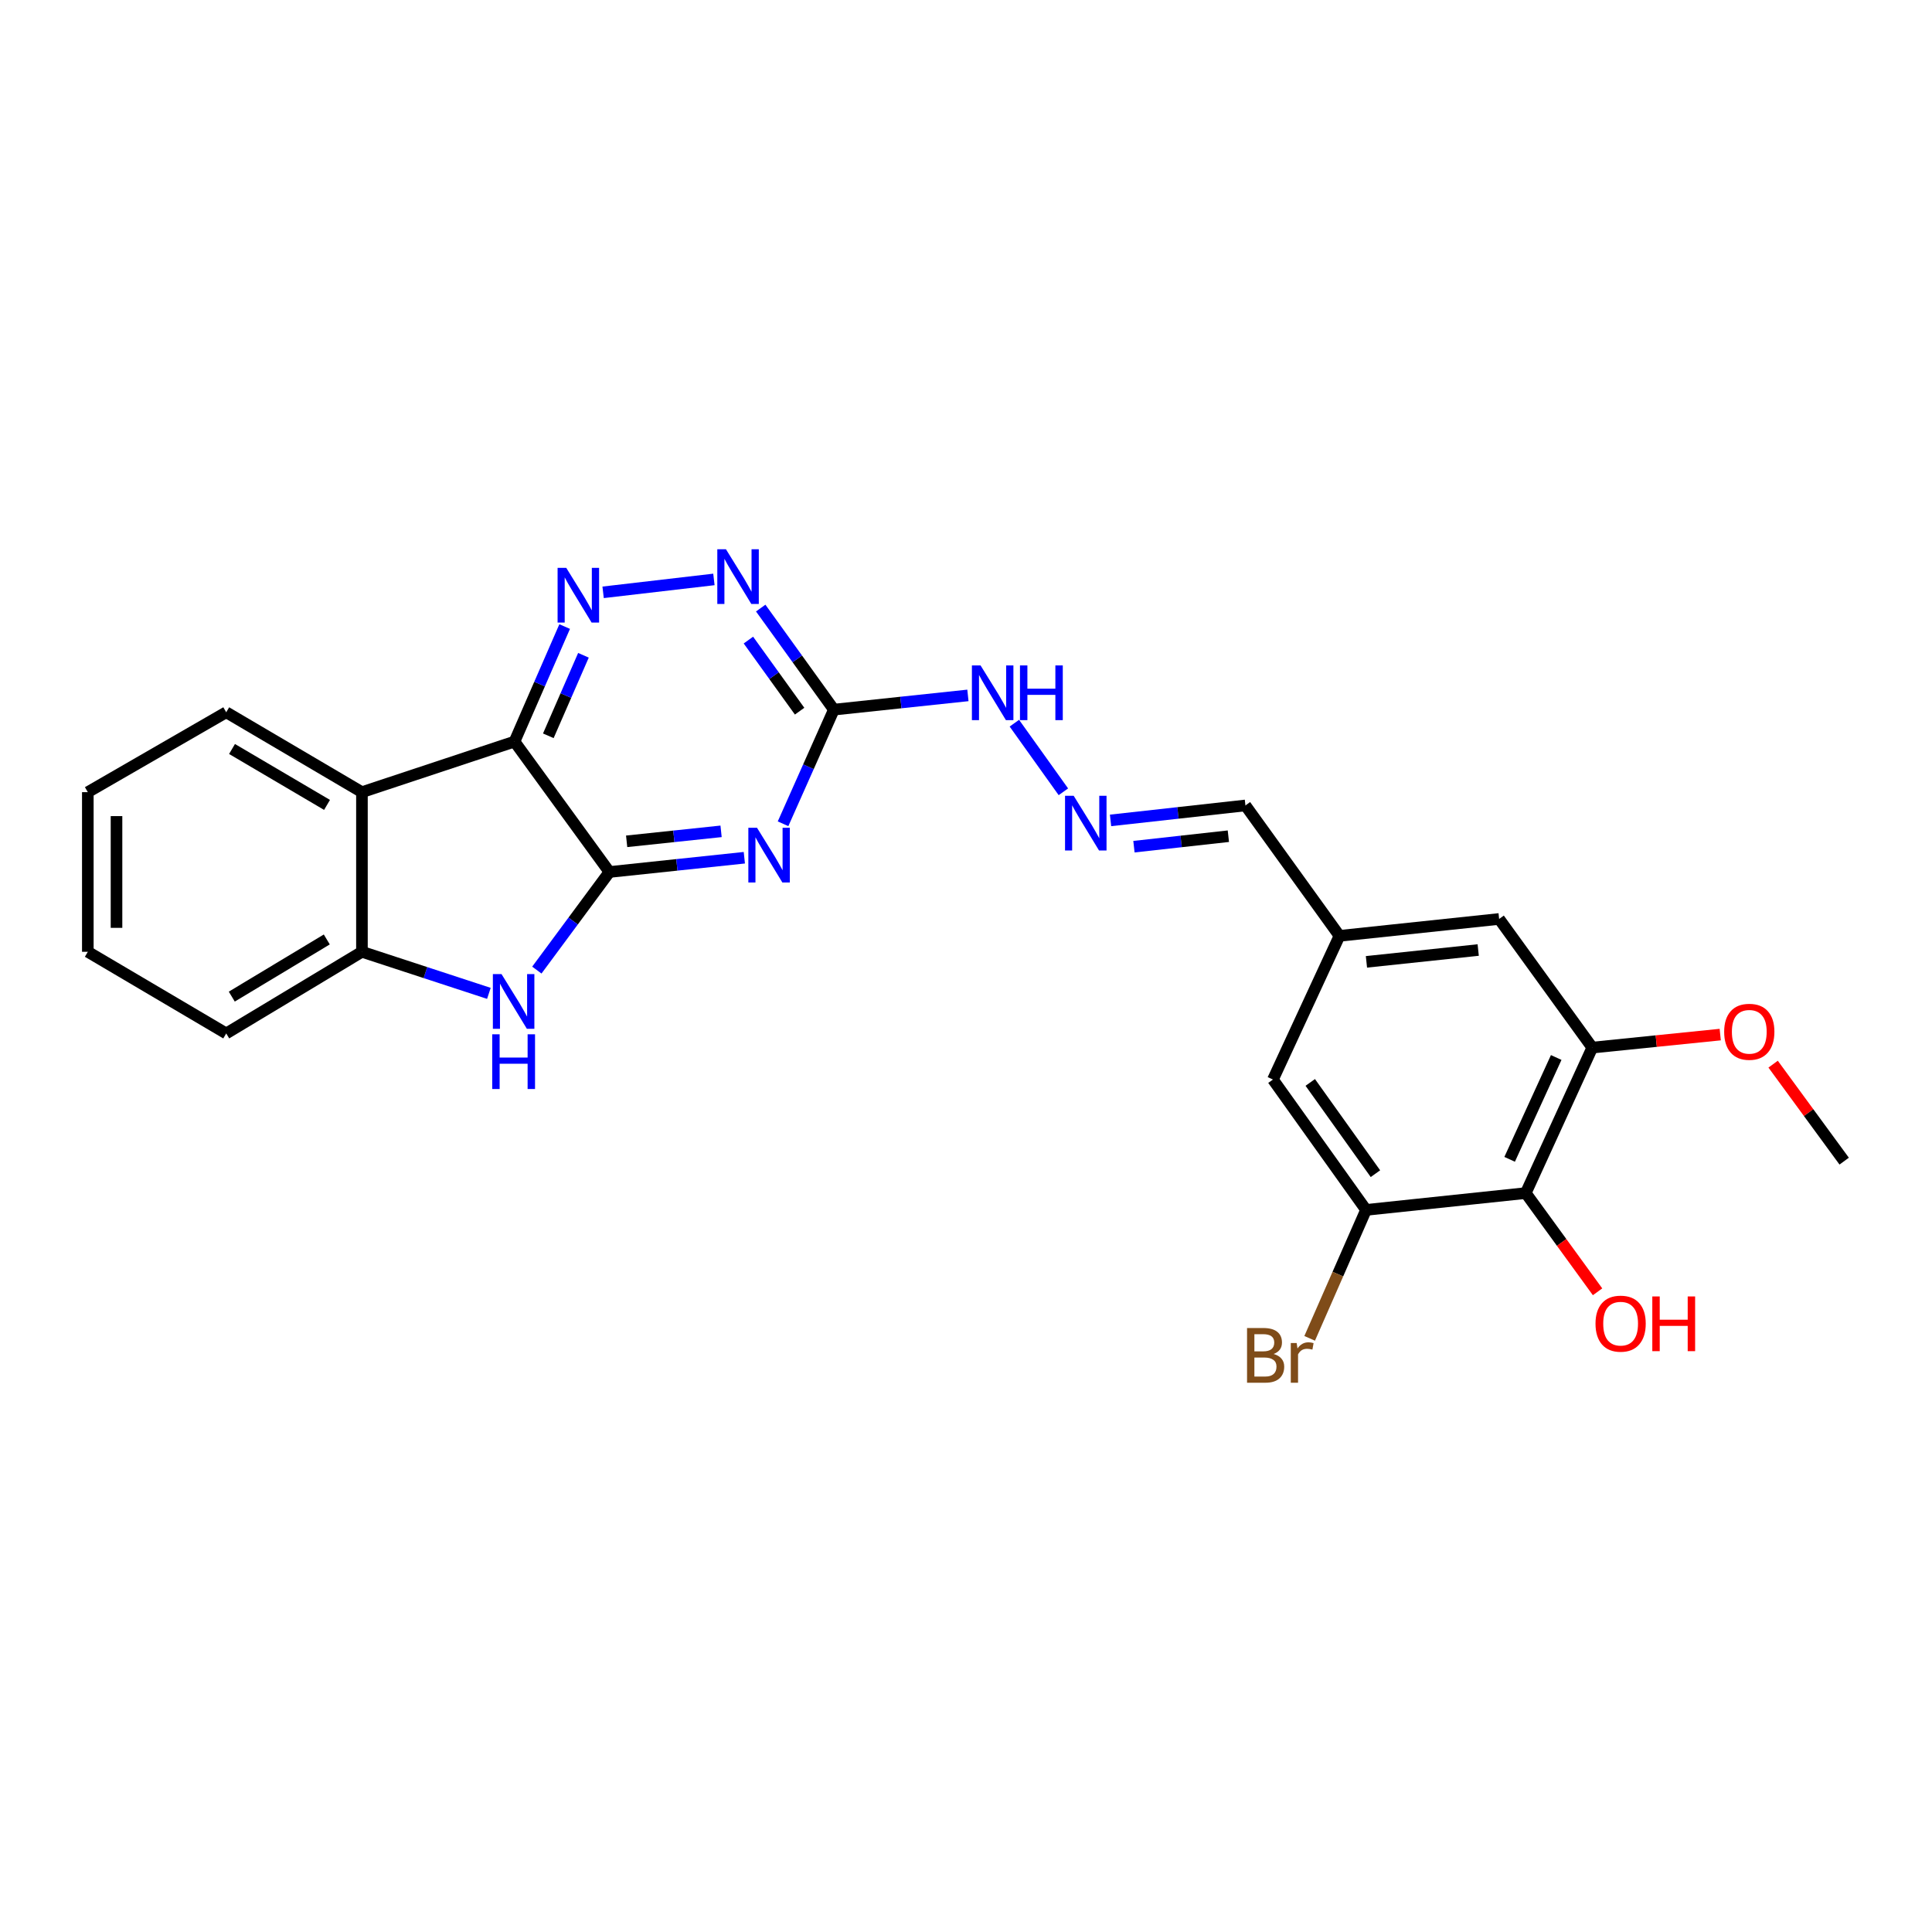 <?xml version='1.0' encoding='iso-8859-1'?>
<svg version='1.1' baseProfile='full'
              xmlns='http://www.w3.org/2000/svg'
                      xmlns:rdkit='http://www.rdkit.org/xml'
                      xmlns:xlink='http://www.w3.org/1999/xlink'
                  xml:space='preserve'
width='1000px' height='1000px' viewBox='0 0 1000 1000'>
<!-- END OF HEADER -->
<rect style='opacity:1.0;fill:#FFFFFF;stroke:none' width='1000' height='1000' x='0' y='0'> </rect>
<path class='bond-0' d='M 315.439,451.343 L 266.304,383.841' style='fill:none;fill-rule:evenodd;stroke:#000000;stroke-width:6px;stroke-linecap:butt;stroke-linejoin:miter;stroke-opacity:1' />
<path class='bond-1' d='M 315.439,451.343 L 350.352,447.652' style='fill:none;fill-rule:evenodd;stroke:#000000;stroke-width:6px;stroke-linecap:butt;stroke-linejoin:miter;stroke-opacity:1' />
<path class='bond-1' d='M 350.352,447.652 L 385.265,443.96' style='fill:none;fill-rule:evenodd;stroke:#0000FF;stroke-width:6px;stroke-linecap:butt;stroke-linejoin:miter;stroke-opacity:1' />
<path class='bond-1' d='M 324.351,435.466 L 348.79,432.882' style='fill:none;fill-rule:evenodd;stroke:#000000;stroke-width:6px;stroke-linecap:butt;stroke-linejoin:miter;stroke-opacity:1' />
<path class='bond-1' d='M 348.79,432.882 L 373.229,430.298' style='fill:none;fill-rule:evenodd;stroke:#0000FF;stroke-width:6px;stroke-linecap:butt;stroke-linejoin:miter;stroke-opacity:1' />
<path class='bond-2' d='M 315.439,451.343 L 296.655,476.729' style='fill:none;fill-rule:evenodd;stroke:#000000;stroke-width:6px;stroke-linecap:butt;stroke-linejoin:miter;stroke-opacity:1' />
<path class='bond-2' d='M 296.655,476.729 L 277.87,502.115' style='fill:none;fill-rule:evenodd;stroke:#0000FF;stroke-width:6px;stroke-linecap:butt;stroke-linejoin:miter;stroke-opacity:1' />
<path class='bond-3' d='M 266.304,383.841 L 279.288,354.073' style='fill:none;fill-rule:evenodd;stroke:#000000;stroke-width:6px;stroke-linecap:butt;stroke-linejoin:miter;stroke-opacity:1' />
<path class='bond-3' d='M 279.288,354.073 L 292.272,324.306' style='fill:none;fill-rule:evenodd;stroke:#0000FF;stroke-width:6px;stroke-linecap:butt;stroke-linejoin:miter;stroke-opacity:1' />
<path class='bond-3' d='M 283.812,380.848 L 292.901,360.011' style='fill:none;fill-rule:evenodd;stroke:#000000;stroke-width:6px;stroke-linecap:butt;stroke-linejoin:miter;stroke-opacity:1' />
<path class='bond-3' d='M 292.901,360.011 L 301.99,339.174' style='fill:none;fill-rule:evenodd;stroke:#0000FF;stroke-width:6px;stroke-linecap:butt;stroke-linejoin:miter;stroke-opacity:1' />
<path class='bond-5' d='M 266.304,383.841 L 187.341,410.022' style='fill:none;fill-rule:evenodd;stroke:#000000;stroke-width:6px;stroke-linecap:butt;stroke-linejoin:miter;stroke-opacity:1' />
<path class='bond-4' d='M 405.304,426.385 L 418.455,396.845' style='fill:none;fill-rule:evenodd;stroke:#0000FF;stroke-width:6px;stroke-linecap:butt;stroke-linejoin:miter;stroke-opacity:1' />
<path class='bond-4' d='M 418.455,396.845 L 431.607,367.306' style='fill:none;fill-rule:evenodd;stroke:#000000;stroke-width:6px;stroke-linecap:butt;stroke-linejoin:miter;stroke-opacity:1' />
<path class='bond-6' d='M 253.045,514.165 L 220.193,503.407' style='fill:none;fill-rule:evenodd;stroke:#0000FF;stroke-width:6px;stroke-linecap:butt;stroke-linejoin:miter;stroke-opacity:1' />
<path class='bond-6' d='M 220.193,503.407 L 187.341,492.648' style='fill:none;fill-rule:evenodd;stroke:#000000;stroke-width:6px;stroke-linecap:butt;stroke-linejoin:miter;stroke-opacity:1' />
<path class='bond-26' d='M 312.17,306.587 L 369.519,299.913' style='fill:none;fill-rule:evenodd;stroke:#0000FF;stroke-width:6px;stroke-linecap:butt;stroke-linejoin:miter;stroke-opacity:1' />
<path class='bond-7' d='M 431.607,367.306 L 412.675,341.023' style='fill:none;fill-rule:evenodd;stroke:#000000;stroke-width:6px;stroke-linecap:butt;stroke-linejoin:miter;stroke-opacity:1' />
<path class='bond-7' d='M 412.675,341.023 L 393.744,314.74' style='fill:none;fill-rule:evenodd;stroke:#0000FF;stroke-width:6px;stroke-linecap:butt;stroke-linejoin:miter;stroke-opacity:1' />
<path class='bond-7' d='M 413.876,368.101 L 400.624,349.703' style='fill:none;fill-rule:evenodd;stroke:#000000;stroke-width:6px;stroke-linecap:butt;stroke-linejoin:miter;stroke-opacity:1' />
<path class='bond-7' d='M 400.624,349.703 L 387.372,331.305' style='fill:none;fill-rule:evenodd;stroke:#0000FF;stroke-width:6px;stroke-linecap:butt;stroke-linejoin:miter;stroke-opacity:1' />
<path class='bond-12' d='M 431.607,367.306 L 466.298,363.624' style='fill:none;fill-rule:evenodd;stroke:#000000;stroke-width:6px;stroke-linecap:butt;stroke-linejoin:miter;stroke-opacity:1' />
<path class='bond-12' d='M 466.298,363.624 L 500.99,359.943' style='fill:none;fill-rule:evenodd;stroke:#0000FF;stroke-width:6px;stroke-linecap:butt;stroke-linejoin:miter;stroke-opacity:1' />
<path class='bond-20' d='M 187.341,410.022 L 117.091,368.675' style='fill:none;fill-rule:evenodd;stroke:#000000;stroke-width:6px;stroke-linecap:butt;stroke-linejoin:miter;stroke-opacity:1' />
<path class='bond-20' d='M 169.27,416.619 L 120.095,387.677' style='fill:none;fill-rule:evenodd;stroke:#000000;stroke-width:6px;stroke-linecap:butt;stroke-linejoin:miter;stroke-opacity:1' />
<path class='bond-25' d='M 187.341,410.022 L 187.341,492.648' style='fill:none;fill-rule:evenodd;stroke:#000000;stroke-width:6px;stroke-linecap:butt;stroke-linejoin:miter;stroke-opacity:1' />
<path class='bond-21' d='M 187.341,492.648 L 117.091,534.91' style='fill:none;fill-rule:evenodd;stroke:#000000;stroke-width:6px;stroke-linecap:butt;stroke-linejoin:miter;stroke-opacity:1' />
<path class='bond-21' d='M 169.147,486.261 L 119.972,515.845' style='fill:none;fill-rule:evenodd;stroke:#000000;stroke-width:6px;stroke-linecap:butt;stroke-linejoin:miter;stroke-opacity:1' />
<path class='bond-8' d='M 789.73,617.537 L 824.161,542.237' style='fill:none;fill-rule:evenodd;stroke:#000000;stroke-width:6px;stroke-linecap:butt;stroke-linejoin:miter;stroke-opacity:1' />
<path class='bond-8' d='M 781.387,600.066 L 805.49,547.356' style='fill:none;fill-rule:evenodd;stroke:#000000;stroke-width:6px;stroke-linecap:butt;stroke-linejoin:miter;stroke-opacity:1' />
<path class='bond-18' d='M 789.73,617.537 L 808.313,643.085' style='fill:none;fill-rule:evenodd;stroke:#000000;stroke-width:6px;stroke-linecap:butt;stroke-linejoin:miter;stroke-opacity:1' />
<path class='bond-18' d='M 808.313,643.085 L 826.897,668.633' style='fill:none;fill-rule:evenodd;stroke:#FF0000;stroke-width:6px;stroke-linecap:butt;stroke-linejoin:miter;stroke-opacity:1' />
<path class='bond-28' d='M 789.73,617.537 L 707.062,626.242' style='fill:none;fill-rule:evenodd;stroke:#000000;stroke-width:6px;stroke-linecap:butt;stroke-linejoin:miter;stroke-opacity:1' />
<path class='bond-9' d='M 707.062,626.242 L 658.875,558.773' style='fill:none;fill-rule:evenodd;stroke:#000000;stroke-width:6px;stroke-linecap:butt;stroke-linejoin:miter;stroke-opacity:1' />
<path class='bond-9' d='M 711.92,607.49 L 678.189,560.261' style='fill:none;fill-rule:evenodd;stroke:#000000;stroke-width:6px;stroke-linecap:butt;stroke-linejoin:miter;stroke-opacity:1' />
<path class='bond-17' d='M 707.062,626.242 L 692.47,659.484' style='fill:none;fill-rule:evenodd;stroke:#000000;stroke-width:6px;stroke-linecap:butt;stroke-linejoin:miter;stroke-opacity:1' />
<path class='bond-17' d='M 692.47,659.484 L 677.878,692.726' style='fill:none;fill-rule:evenodd;stroke:#7F4C19;stroke-width:6px;stroke-linecap:butt;stroke-linejoin:miter;stroke-opacity:1' />
<path class='bond-10' d='M 824.161,542.237 L 775.95,475.651' style='fill:none;fill-rule:evenodd;stroke:#000000;stroke-width:6px;stroke-linecap:butt;stroke-linejoin:miter;stroke-opacity:1' />
<path class='bond-19' d='M 824.161,542.237 L 857.273,538.869' style='fill:none;fill-rule:evenodd;stroke:#000000;stroke-width:6px;stroke-linecap:butt;stroke-linejoin:miter;stroke-opacity:1' />
<path class='bond-19' d='M 857.273,538.869 L 890.384,535.5' style='fill:none;fill-rule:evenodd;stroke:#FF0000;stroke-width:6px;stroke-linecap:butt;stroke-linejoin:miter;stroke-opacity:1' />
<path class='bond-11' d='M 550.403,409.829 L 525.036,374.319' style='fill:none;fill-rule:evenodd;stroke:#0000FF;stroke-width:6px;stroke-linecap:butt;stroke-linejoin:miter;stroke-opacity:1' />
<path class='bond-16' d='M 574.817,424.64 L 609.726,420.767' style='fill:none;fill-rule:evenodd;stroke:#0000FF;stroke-width:6px;stroke-linecap:butt;stroke-linejoin:miter;stroke-opacity:1' />
<path class='bond-16' d='M 609.726,420.767 L 644.634,416.895' style='fill:none;fill-rule:evenodd;stroke:#000000;stroke-width:6px;stroke-linecap:butt;stroke-linejoin:miter;stroke-opacity:1' />
<path class='bond-16' d='M 586.927,438.239 L 611.363,435.529' style='fill:none;fill-rule:evenodd;stroke:#0000FF;stroke-width:6px;stroke-linecap:butt;stroke-linejoin:miter;stroke-opacity:1' />
<path class='bond-16' d='M 611.363,435.529 L 635.799,432.818' style='fill:none;fill-rule:evenodd;stroke:#000000;stroke-width:6px;stroke-linecap:butt;stroke-linejoin:miter;stroke-opacity:1' />
<path class='bond-13' d='M 658.875,558.773 L 693.307,484.397' style='fill:none;fill-rule:evenodd;stroke:#000000;stroke-width:6px;stroke-linecap:butt;stroke-linejoin:miter;stroke-opacity:1' />
<path class='bond-14' d='M 775.95,475.651 L 693.307,484.397' style='fill:none;fill-rule:evenodd;stroke:#000000;stroke-width:6px;stroke-linecap:butt;stroke-linejoin:miter;stroke-opacity:1' />
<path class='bond-14' d='M 765.117,491.732 L 707.267,497.855' style='fill:none;fill-rule:evenodd;stroke:#000000;stroke-width:6px;stroke-linecap:butt;stroke-linejoin:miter;stroke-opacity:1' />
<path class='bond-15' d='M 693.307,484.397 L 644.634,416.895' style='fill:none;fill-rule:evenodd;stroke:#000000;stroke-width:6px;stroke-linecap:butt;stroke-linejoin:miter;stroke-opacity:1' />
<path class='bond-22' d='M 917.765,550.807 L 936.155,575.905' style='fill:none;fill-rule:evenodd;stroke:#FF0000;stroke-width:6px;stroke-linecap:butt;stroke-linejoin:miter;stroke-opacity:1' />
<path class='bond-22' d='M 936.155,575.905 L 954.545,601.002' style='fill:none;fill-rule:evenodd;stroke:#000000;stroke-width:6px;stroke-linecap:butt;stroke-linejoin:miter;stroke-opacity:1' />
<path class='bond-23' d='M 117.091,368.675 L 45.455,410.022' style='fill:none;fill-rule:evenodd;stroke:#000000;stroke-width:6px;stroke-linecap:butt;stroke-linejoin:miter;stroke-opacity:1' />
<path class='bond-24' d='M 117.091,534.91 L 45.455,492.648' style='fill:none;fill-rule:evenodd;stroke:#000000;stroke-width:6px;stroke-linecap:butt;stroke-linejoin:miter;stroke-opacity:1' />
<path class='bond-27' d='M 45.455,410.022 L 45.455,492.648' style='fill:none;fill-rule:evenodd;stroke:#000000;stroke-width:6px;stroke-linecap:butt;stroke-linejoin:miter;stroke-opacity:1' />
<path class='bond-27' d='M 60.306,422.416 L 60.306,480.254' style='fill:none;fill-rule:evenodd;stroke:#000000;stroke-width:6px;stroke-linecap:butt;stroke-linejoin:miter;stroke-opacity:1' />
<path  class='atom-2' d='M 391.822 428.445
L 401.102 443.445
Q 402.022 444.925, 403.502 447.605
Q 404.982 450.285, 405.062 450.445
L 405.062 428.445
L 408.822 428.445
L 408.822 456.765
L 404.942 456.765
L 394.982 440.365
Q 393.822 438.445, 392.582 436.245
Q 391.382 434.045, 391.022 433.365
L 391.022 456.765
L 387.342 456.765
L 387.342 428.445
L 391.822 428.445
' fill='#0000FF'/>
<path  class='atom-3' d='M 259.59 504.199
L 268.87 519.199
Q 269.79 520.679, 271.27 523.359
Q 272.75 526.039, 272.83 526.199
L 272.83 504.199
L 276.59 504.199
L 276.59 532.519
L 272.71 532.519
L 262.75 516.119
Q 261.59 514.199, 260.35 511.999
Q 259.15 509.799, 258.79 509.119
L 258.79 532.519
L 255.11 532.519
L 255.11 504.199
L 259.59 504.199
' fill='#0000FF'/>
<path  class='atom-3' d='M 254.77 535.351
L 258.61 535.351
L 258.61 547.391
L 273.09 547.391
L 273.09 535.351
L 276.93 535.351
L 276.93 563.671
L 273.09 563.671
L 273.09 550.591
L 258.61 550.591
L 258.61 563.671
L 254.77 563.671
L 254.77 535.351
' fill='#0000FF'/>
<path  class='atom-4' d='M 293.089 293.919
L 302.369 308.919
Q 303.289 310.399, 304.769 313.079
Q 306.249 315.759, 306.329 315.919
L 306.329 293.919
L 310.089 293.919
L 310.089 322.239
L 306.209 322.239
L 296.249 305.839
Q 295.089 303.919, 293.849 301.719
Q 292.649 299.519, 292.289 298.839
L 292.289 322.239
L 288.609 322.239
L 288.609 293.919
L 293.089 293.919
' fill='#0000FF'/>
<path  class='atom-8' d='M 375.757 284.298
L 385.037 299.298
Q 385.957 300.778, 387.437 303.458
Q 388.917 306.138, 388.997 306.298
L 388.997 284.298
L 392.757 284.298
L 392.757 312.618
L 388.877 312.618
L 378.917 296.218
Q 377.757 294.298, 376.517 292.098
Q 375.317 289.898, 374.957 289.218
L 374.957 312.618
L 371.277 312.618
L 371.277 284.298
L 375.757 284.298
' fill='#0000FF'/>
<path  class='atom-12' d='M 555.739 411.902
L 565.019 426.902
Q 565.939 428.382, 567.419 431.062
Q 568.899 433.742, 568.979 433.902
L 568.979 411.902
L 572.739 411.902
L 572.739 440.222
L 568.859 440.222
L 558.899 423.822
Q 557.739 421.902, 556.499 419.702
Q 555.299 417.502, 554.939 416.822
L 554.939 440.222
L 551.259 440.222
L 551.259 411.902
L 555.739 411.902
' fill='#0000FF'/>
<path  class='atom-13' d='M 507.536 344.424
L 516.816 359.424
Q 517.736 360.904, 519.216 363.584
Q 520.696 366.264, 520.776 366.424
L 520.776 344.424
L 524.536 344.424
L 524.536 372.744
L 520.656 372.744
L 510.696 356.344
Q 509.536 354.424, 508.296 352.224
Q 507.096 350.024, 506.736 349.344
L 506.736 372.744
L 503.056 372.744
L 503.056 344.424
L 507.536 344.424
' fill='#0000FF'/>
<path  class='atom-13' d='M 527.936 344.424
L 531.776 344.424
L 531.776 356.464
L 546.256 356.464
L 546.256 344.424
L 550.096 344.424
L 550.096 372.744
L 546.256 372.744
L 546.256 359.664
L 531.776 359.664
L 531.776 372.744
L 527.936 372.744
L 527.936 344.424
' fill='#0000FF'/>
<path  class='atom-18' d='M 659.228 700.822
Q 661.948 701.582, 663.308 703.262
Q 664.708 704.902, 664.708 707.342
Q 664.708 711.262, 662.188 713.502
Q 659.708 715.702, 654.988 715.702
L 645.468 715.702
L 645.468 687.382
L 653.828 687.382
Q 658.668 687.382, 661.108 689.342
Q 663.548 691.302, 663.548 694.902
Q 663.548 699.182, 659.228 700.822
M 649.268 690.582
L 649.268 699.462
L 653.828 699.462
Q 656.628 699.462, 658.068 698.342
Q 659.548 697.182, 659.548 694.902
Q 659.548 690.582, 653.828 690.582
L 649.268 690.582
M 654.988 712.502
Q 657.748 712.502, 659.228 711.182
Q 660.708 709.862, 660.708 707.342
Q 660.708 705.022, 659.068 703.862
Q 657.468 702.662, 654.388 702.662
L 649.268 702.662
L 649.268 712.502
L 654.988 712.502
' fill='#7F4C19'/>
<path  class='atom-18' d='M 671.148 695.142
L 671.588 697.982
Q 673.748 694.782, 677.268 694.782
Q 678.388 694.782, 679.908 695.182
L 679.308 698.542
Q 677.588 698.142, 676.628 698.142
Q 674.948 698.142, 673.828 698.822
Q 672.748 699.462, 671.868 701.022
L 671.868 715.702
L 668.108 715.702
L 668.108 695.142
L 671.148 695.142
' fill='#7F4C19'/>
<path  class='atom-19' d='M 825.832 685.119
Q 825.832 678.319, 829.192 674.519
Q 832.552 670.719, 838.832 670.719
Q 845.112 670.719, 848.472 674.519
Q 851.832 678.319, 851.832 685.119
Q 851.832 691.999, 848.432 695.919
Q 845.032 699.799, 838.832 699.799
Q 832.592 699.799, 829.192 695.919
Q 825.832 692.039, 825.832 685.119
M 838.832 696.599
Q 843.152 696.599, 845.472 693.719
Q 847.832 690.799, 847.832 685.119
Q 847.832 679.559, 845.472 676.759
Q 843.152 673.919, 838.832 673.919
Q 834.512 673.919, 832.152 676.719
Q 829.832 679.519, 829.832 685.119
Q 829.832 690.839, 832.152 693.719
Q 834.512 696.599, 838.832 696.599
' fill='#FF0000'/>
<path  class='atom-19' d='M 855.232 671.039
L 859.072 671.039
L 859.072 683.079
L 873.552 683.079
L 873.552 671.039
L 877.392 671.039
L 877.392 699.359
L 873.552 699.359
L 873.552 686.279
L 859.072 686.279
L 859.072 699.359
L 855.232 699.359
L 855.232 671.039
' fill='#FF0000'/>
<path  class='atom-20' d='M 892.427 534.05
Q 892.427 527.25, 895.787 523.45
Q 899.147 519.65, 905.427 519.65
Q 911.707 519.65, 915.067 523.45
Q 918.427 527.25, 918.427 534.05
Q 918.427 540.93, 915.027 544.85
Q 911.627 548.73, 905.427 548.73
Q 899.187 548.73, 895.787 544.85
Q 892.427 540.97, 892.427 534.05
M 905.427 545.53
Q 909.747 545.53, 912.067 542.65
Q 914.427 539.73, 914.427 534.05
Q 914.427 528.49, 912.067 525.69
Q 909.747 522.85, 905.427 522.85
Q 901.107 522.85, 898.747 525.65
Q 896.427 528.45, 896.427 534.05
Q 896.427 539.77, 898.747 542.65
Q 901.107 545.53, 905.427 545.53
' fill='#FF0000'/>
</svg>
